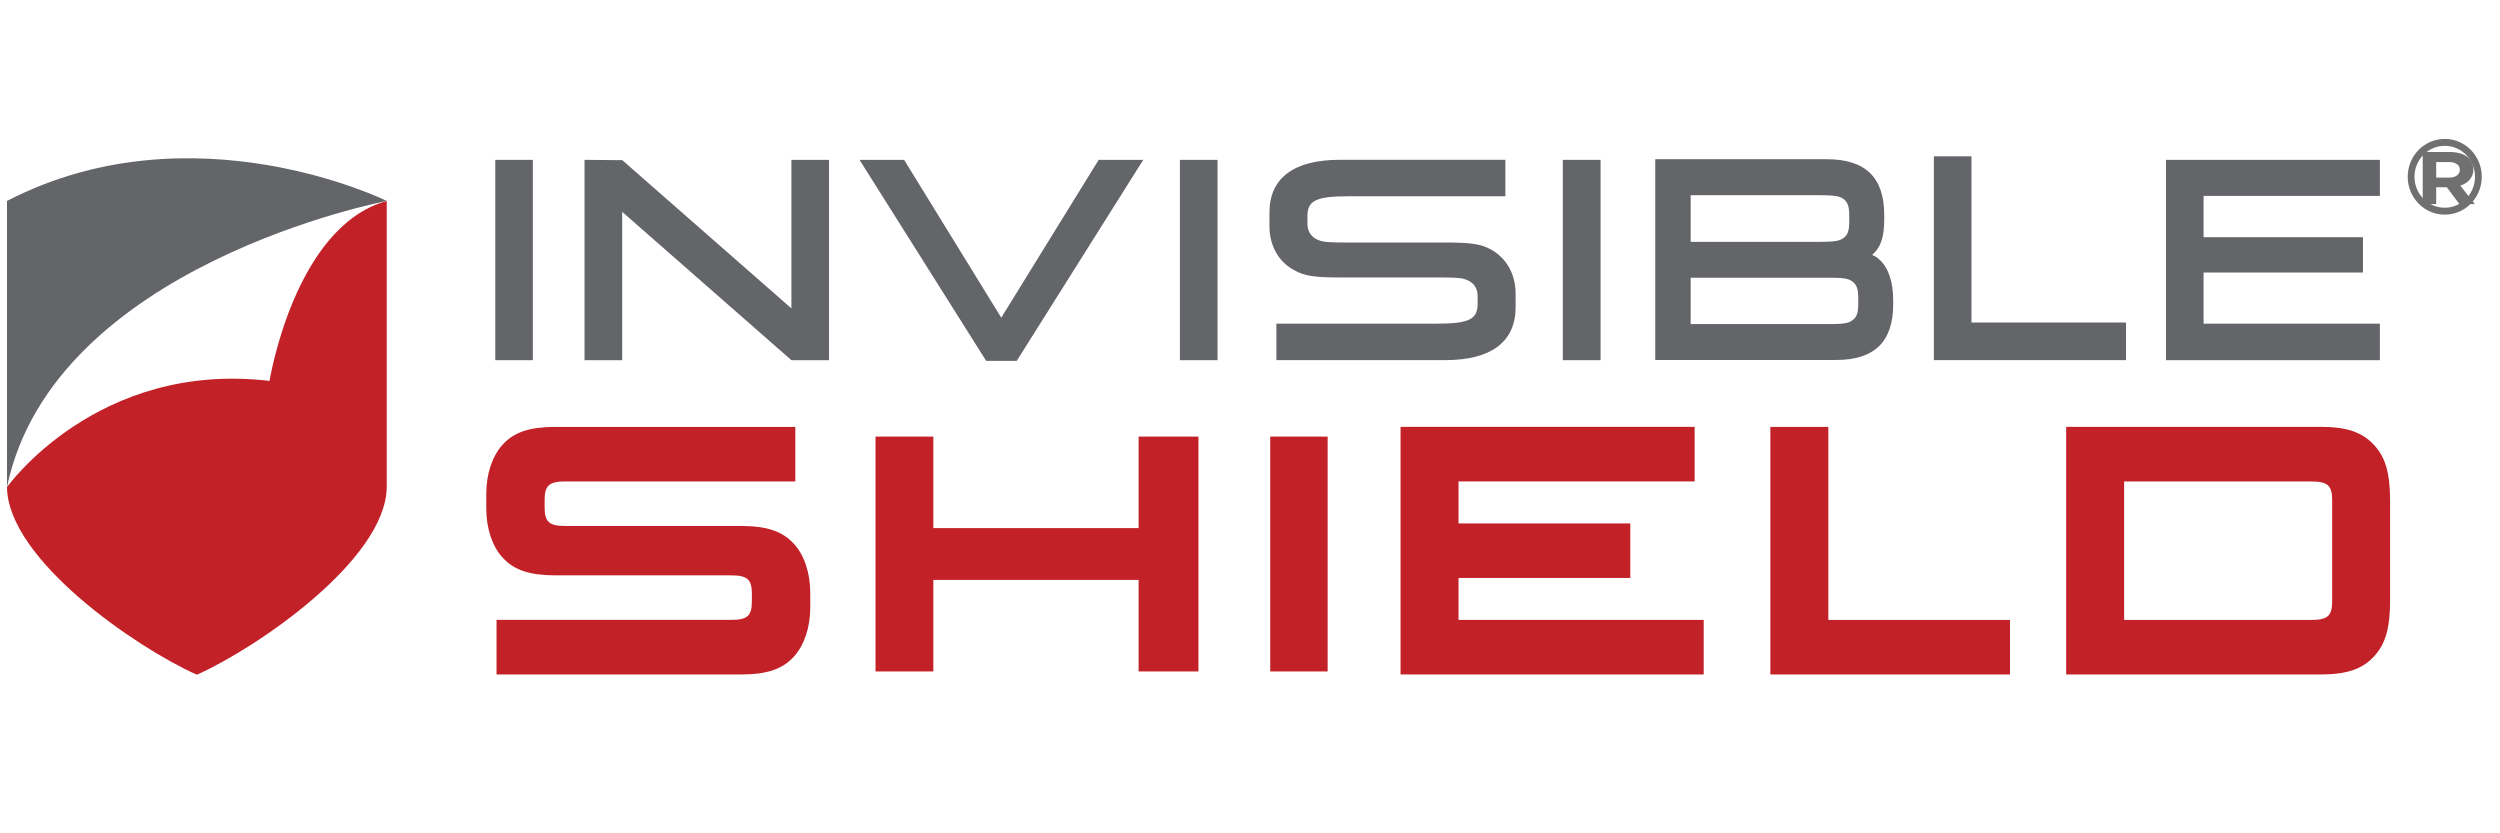 <svg xmlns="http://www.w3.org/2000/svg" width="47.997" height="16" viewBox="0 0 47.997 16"><g fill="none" fill-rule="evenodd"><g transform="translate(0 3)"><polygon fill="#C22128" points="21.86 5.382 21.86 7.139 17.919 7.139 17.919 5.382 16.809 5.382 16.809 9.891 17.919 9.891 17.919 8.133 21.86 8.133 21.86 9.891 23.009 9.891 23.009 5.382"/><polygon fill="#C22128" points="24.387 9.891 25.489 9.891 25.489 5.382 24.387 5.382"/><path fill="#C22128" d="M44.554,5.195 C45.047,5.195 45.348,5.295 45.574,5.538 C45.801,5.779 45.887,6.086 45.887,6.628 L45.887,8.516 C45.887,9.058 45.801,9.364 45.574,9.607 C45.348,9.849 45.047,9.949 44.554,9.949 L39.668,9.949 L39.668,5.195 L44.554,5.195 Z M40.781,8.902 L44.375,8.902 C44.688,8.902 44.775,8.823 44.775,8.545 L44.775,6.6 C44.775,6.321 44.688,6.244 44.375,6.244 L40.781,6.244 L40.781,8.902 Z"/><polygon fill="#C22128" points="4.73 3.785 1.242 3.785 1.242 .079 .129 .079 .129 4.832 4.73 4.832" transform="translate(33.86 5.117)"/><polygon fill="#C22128" points="28.002 8.096 31.3 8.096 31.3 7.049 28.002 7.049 28.002 6.243 32.535 6.243 32.535 5.195 26.889 5.195 26.889 9.949 32.709 9.949 32.709 8.901 28.002 8.901"/><path fill="#C22128" d="M15.242,7.441 C15.022,7.199 14.722,7.098 14.222,7.098 L10.856,7.098 C10.543,7.098 10.456,7.02 10.456,6.742 L10.456,6.599 C10.456,6.321 10.543,6.243 10.856,6.243 L15.269,6.243 L15.269,5.196 L10.669,5.196 C10.169,5.196 9.869,5.295 9.649,5.538 C9.449,5.759 9.336,6.101 9.336,6.478 L9.336,6.764 C9.336,7.14 9.449,7.49 9.649,7.704 C9.869,7.947 10.169,8.046 10.669,8.046 L14.035,8.046 C14.349,8.046 14.435,8.124 14.435,8.402 L14.435,8.546 C14.435,8.823 14.349,8.901 14.035,8.901 L9.533,8.901 L9.533,9.949 L14.222,9.949 C14.722,9.949 15.022,9.849 15.242,9.606 C15.441,9.387 15.556,9.044 15.556,8.666 L15.556,8.381 C15.556,8.003 15.441,7.654 15.242,7.441"/><path fill="#636569" d="M7.425,0.858 C7.425,0.858 3.697,-0.986 0.134,0.858 L0.134,6.292 C0.135,6.312 0.134,6.353 0.134,6.353 C1.021,2.076 7.425,0.858 7.425,0.858"/><path fill="#C22128" d="M5.041,3.46 C1.728,3.068 -1.33832929e-05,5.5 -1.33832929e-05,5.5 C0.018,6.895 2.492,8.585 3.635,9.096 L3.656,9.096 C4.799,8.585 7.273,6.895 7.291,5.5 L7.291,3.861 L7.291,0.006 C5.518,0.492 5.041,3.46 5.041,3.46" transform="translate(.134 .853)"/><polygon fill="#636569" points="9.509 3.915 10.23 3.915 10.23 .069 9.509 .069"/><polygon fill="#636569" points="15.194 2.921 11.946 .074 11.945 .075 11.222 .069 11.222 3.915 11.945 3.915 11.945 1.067 15.194 3.915 15.916 3.915 15.916 .069 15.194 .069"/><polygon fill="#636569" points="19.223 3.099 17.358 .069 16.502 .069 18.933 3.928 19.52 3.928 21.949 .069 21.093 .069"/><polygon fill="#636569" points="22.653 3.915 23.375 3.915 23.375 .069 22.653 .069"/><polygon fill="#636569" points="30.004 3.915 30.729 3.915 30.729 .069 30.004 .069"/><polygon fill="#636569" points="41.584 3.915 45.691 3.915 45.691 3.214 42.306 3.214 42.306 2.232 45.366 2.232 45.366 1.554 42.306 1.554 42.306 .761 45.691 .761 45.691 .069 41.584 .069"/><path fill="#636569" d="M28.618 1.786C28.429 1.685 28.241 1.656 27.754 1.656L25.85 1.656C25.574 1.656 25.432 1.648 25.364 1.627 25.195 1.584 25.101 1.461 25.101 1.296L25.101 1.15C25.101.848 25.269.768 25.903.768L28.901.768 28.901.068 25.722.068C24.837.068 24.372.422 24.372 1.079L24.372 1.346C24.372 1.713 24.547 2.031 24.851 2.189 25.04 2.298 25.249 2.327 25.715 2.327L27.621 2.327C27.89 2.327 28.038 2.333 28.106 2.355 28.274 2.4 28.369 2.514 28.369 2.687L28.369 2.825C28.369 3.135 28.206 3.214 27.566 3.214L24.505 3.214 24.505 3.914 27.748 3.914C28.632 3.914 29.098 3.56 29.098 2.897L29.098 2.638C29.098 2.262 28.921 1.952 28.618 1.786M35.676 2.847C35.676 3.01 35.641 3.077 35.593 3.125 35.51 3.2 35.438 3.222 35.111 3.222L32.459 3.222 32.459 2.332 35.111 2.332C35.438 2.332 35.51 2.354 35.59 2.426 35.651 2.486 35.676 2.567 35.676 2.707L35.676 2.847zM32.459.748L34.938.748C35.263.748 35.339.77 35.418.841 35.47.892 35.503.96 35.503 1.128L35.503 1.262C35.503 1.43 35.47 1.498 35.421 1.547 35.339 1.62 35.263 1.643 34.938 1.643L32.459 1.643 32.459.748zM35.943 1.894C36.111 1.75 36.175 1.548 36.175 1.205L36.175 1.128C36.175.408 35.816.057 35.074.057L31.779.057 31.779 3.911 35.251 3.911C35.988 3.911 36.347 3.561 36.347 2.841L36.347 2.768C36.347 2.407 36.256 2.139 36.076 1.977 36.041 1.944 36.001 1.919 35.943 1.894z"/><polygon fill="#636569" points="37.85 .001 37.128 .001 37.128 3.914 40.817 3.914 40.817 3.192 37.85 3.192"/></g><path fill="#707070" fill-rule="nonzero" d="M46.936,4.121 C46.543,4.121 46.225,3.796 46.225,3.394 C46.225,2.992 46.543,2.667 46.936,2.667 C47.329,2.667 47.647,2.992 47.647,3.394 C47.647,3.587 47.572,3.772 47.439,3.908 C47.306,4.045 47.125,4.121 46.936,4.121 M47.517,3.394 C47.517,3.066 47.257,2.8 46.936,2.8 C46.615,2.8 46.355,3.066 46.355,3.394 C46.355,3.722 46.615,3.988 46.936,3.988 C47.09,3.988 47.238,3.925 47.347,3.814 C47.456,3.703 47.517,3.551 47.517,3.394"/><path fill="#707070" fill-rule="nonzero" d="M47.235,3.563 L47.513,3.918 L47.217,3.918 L46.976,3.595 L46.772,3.595 L46.772,3.918 L46.513,3.918 L46.513,2.918 L47.031,2.918 C47.3,2.918 47.485,3.039 47.485,3.248 C47.493,3.39 47.39,3.519 47.235,3.563 M47.022,3.111 L46.772,3.111 L46.772,3.41 L47.022,3.41 C47.152,3.41 47.226,3.345 47.226,3.256 C47.226,3.168 47.143,3.111 47.022,3.111"/></g><link xmlns="" id="lite-css-list" rel="stylesheet" type="text/css"/><style xmlns="" id="custom-css-list" type="text/css"/></svg>